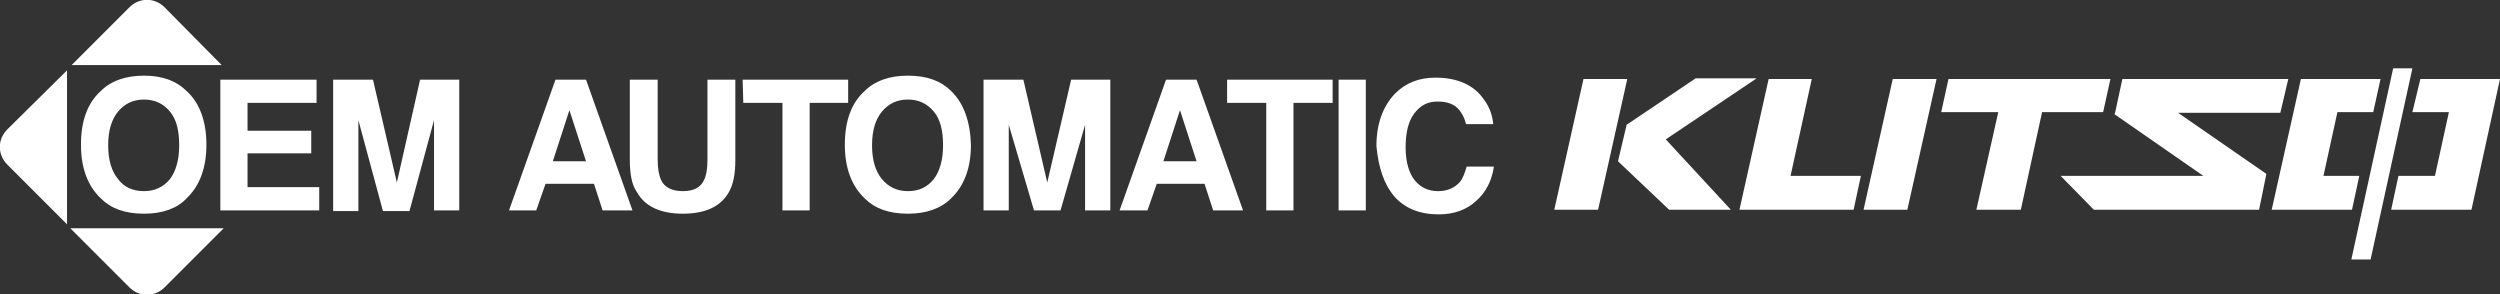 <svg version="1.1" id="Layer_1" xmlns="http://www.w3.org/2000/svg" x="0" y="0" viewBox="0 0 376.7 44.3" style="enable-background:new 0 0 376.7 44.3" xml:space="preserve"><rect x="0" y="0" width="376.7" height="44.3" fill="#333333" stroke="none"/><style>.st0{fill:#fff}</style><path class="st0" d="M287.4 31.6h-6.6l4.4-19.7h6.6zM240.8 31.6h-6.6l4.4-19.7h6.6zM357.2 39.1h-2.9l6.3-28.8h2.9zM318 11.9h-24.4l-1.1 5h8.6l-3.3 14.7h6.7l3.2-14.7h9.2zM354.4 31.6l1.1-5.1h-5.4l2.1-9.6h5.4l1.1-5h-12l-4.4 19.7h6.6zM372.4 31.6l4.3-19.7h-12l-1.2 5h5.5l-2.1 9.6h-5.5l-1.1 5.1h12zM269.8 26.5l3.2-14.6h-6.5l-4.4 19.7h17.2l1.1-5.1zM264.7 11.8h-9.2l-10.4 7-1.3 5.5 7.7 7.3h9.3L251 21z"/><path class="st0" d="M344.8 11.9h-25l-1.1 5.1-.1.2 13.4 9.3h-21.5l5 5.1h24.9l1.1-5.4-13.3-9.2h15.4zM1.1 19.5c-1.5 1.5-1.5 3.8 0 5.3l9 9V10.6l-9 8.9zM24.8 1.1c-1.5-1.5-3.8-1.5-5.3 0l-8.7 8.7h22.6l-8.6-8.7zM19.5 43.3c1.5 1.5 3.8 1.5 5.3 0l8.9-8.9H10.6l8.9 8.9zM17.8 27c-1-1.2-1.5-2.9-1.5-5.1s.5-3.9 1.5-5.1 2.3-1.8 3.9-1.8 2.9.6 3.9 1.8 1.4 2.9 1.4 5.1-.5 3.9-1.4 5.1c-1 1.2-2.3 1.8-3.9 1.8-1.7 0-3-.6-3.9-1.8zm10.3-13.3c-1.5-1.5-3.6-2.3-6.4-2.3s-5 .8-6.5 2.3c-2 1.8-3 4.5-3 8.1 0 3.5 1 6.2 3 8.1 1.5 1.5 3.6 2.3 6.5 2.3 2.8 0 5-.8 6.4-2.3 2-1.9 3-4.6 3-8.1s-1-6.3-3-8.1zM33.2 12v19.7h14.9v-3.5H37.3v-5.1h9.6v-3.4h-9.6v-4.2h10.4V12H33.2zM59.8 27.5 63.3 12h5.9v19.7h-3.8V18.1l-3.7 13.7h-4L54 18.1v13.7h-3.8V12h6l3.6 15.5zM88.3 24.3h-5l2.5-7.7 2.5 7.7zm-7.5 7.4 1.4-4h7.3l1.3 4h4.5l-7-19.7h-4.6l-7 19.7h4.1zM94.9 24.1V12h4.2v12.1c0 1.4.2 2.3.5 3 .5 1.1 1.6 1.7 3.3 1.7 1.7 0 2.7-.6 3.2-1.7.3-.6.5-1.6.5-3V12h4.2v12.1c0 2.1-.3 3.7-1 4.9-1.2 2.1-3.5 3.2-6.9 3.2S97.2 31.1 96 29c-.8-1.1-1.1-2.8-1.1-4.9zM111.9 12h15.9v3.5H122v16.2h-4.1V15.5H112l-.1-3.5zM132.9 27c-1-1.2-1.5-2.9-1.5-5.1s.5-3.9 1.5-5.1 2.3-1.8 3.9-1.8 2.9.6 3.9 1.8 1.4 2.9 1.4 5.1-.5 3.9-1.4 5.1c-1 1.2-2.2 1.8-3.9 1.8-1.6 0-2.9-.6-3.9-1.8zm10.4-13.3c-1.5-1.5-3.6-2.3-6.5-2.3-2.8 0-5 .8-6.5 2.3-2 1.8-3 4.5-3 8.1 0 3.5 1 6.2 3 8.1 1.5 1.5 3.6 2.3 6.5 2.3 2.8 0 5-.8 6.5-2.3 2-1.9 3-4.6 3-8.1-.1-3.5-1.1-6.3-3-8.1zM157.8 27.5l3.6-15.5h5.9v19.7h-3.8V18.8l-3.7 12.9h-4L152 18.8V31.7h-3.8V12h6l3.6 15.5zM180.3 24.3h-5l2.5-7.7 2.5 7.7zm-7.4 7.4 1.4-4h7.2l1.3 4h4.5l-7-19.7h-4.6l-7 19.7h4.2zM184.8 12h16v3.5h-5.9v16.2h-4.1V15.5h-5.9V12h-.1zM205.8 12v19.7h-4.1V12h4.1zM210.1 29.6c1.6 1.8 3.8 2.7 6.7 2.7 2.3 0 4.2-.7 5.6-2 1.5-1.3 2.4-3.1 2.7-5.2H221c-.3 1-.6 1.8-1 2.3-.8.9-1.9 1.4-3.3 1.4s-2.6-.5-3.5-1.6-1.4-2.8-1.4-5 .4-3.9 1.3-5.1c.9-1.2 2-1.8 3.5-1.8s2.6.4 3.3 1.3c.4.5.8 1.2 1 2.1h4.1c-.1-1.2-.5-2.5-1.4-3.7-1.5-2.2-4-3.3-7.3-3.3-2.5 0-4.5.8-6.1 2.4-1.8 1.9-2.8 4.5-2.8 7.9.3 3.2 1.1 5.7 2.7 7.6z"/></svg>
